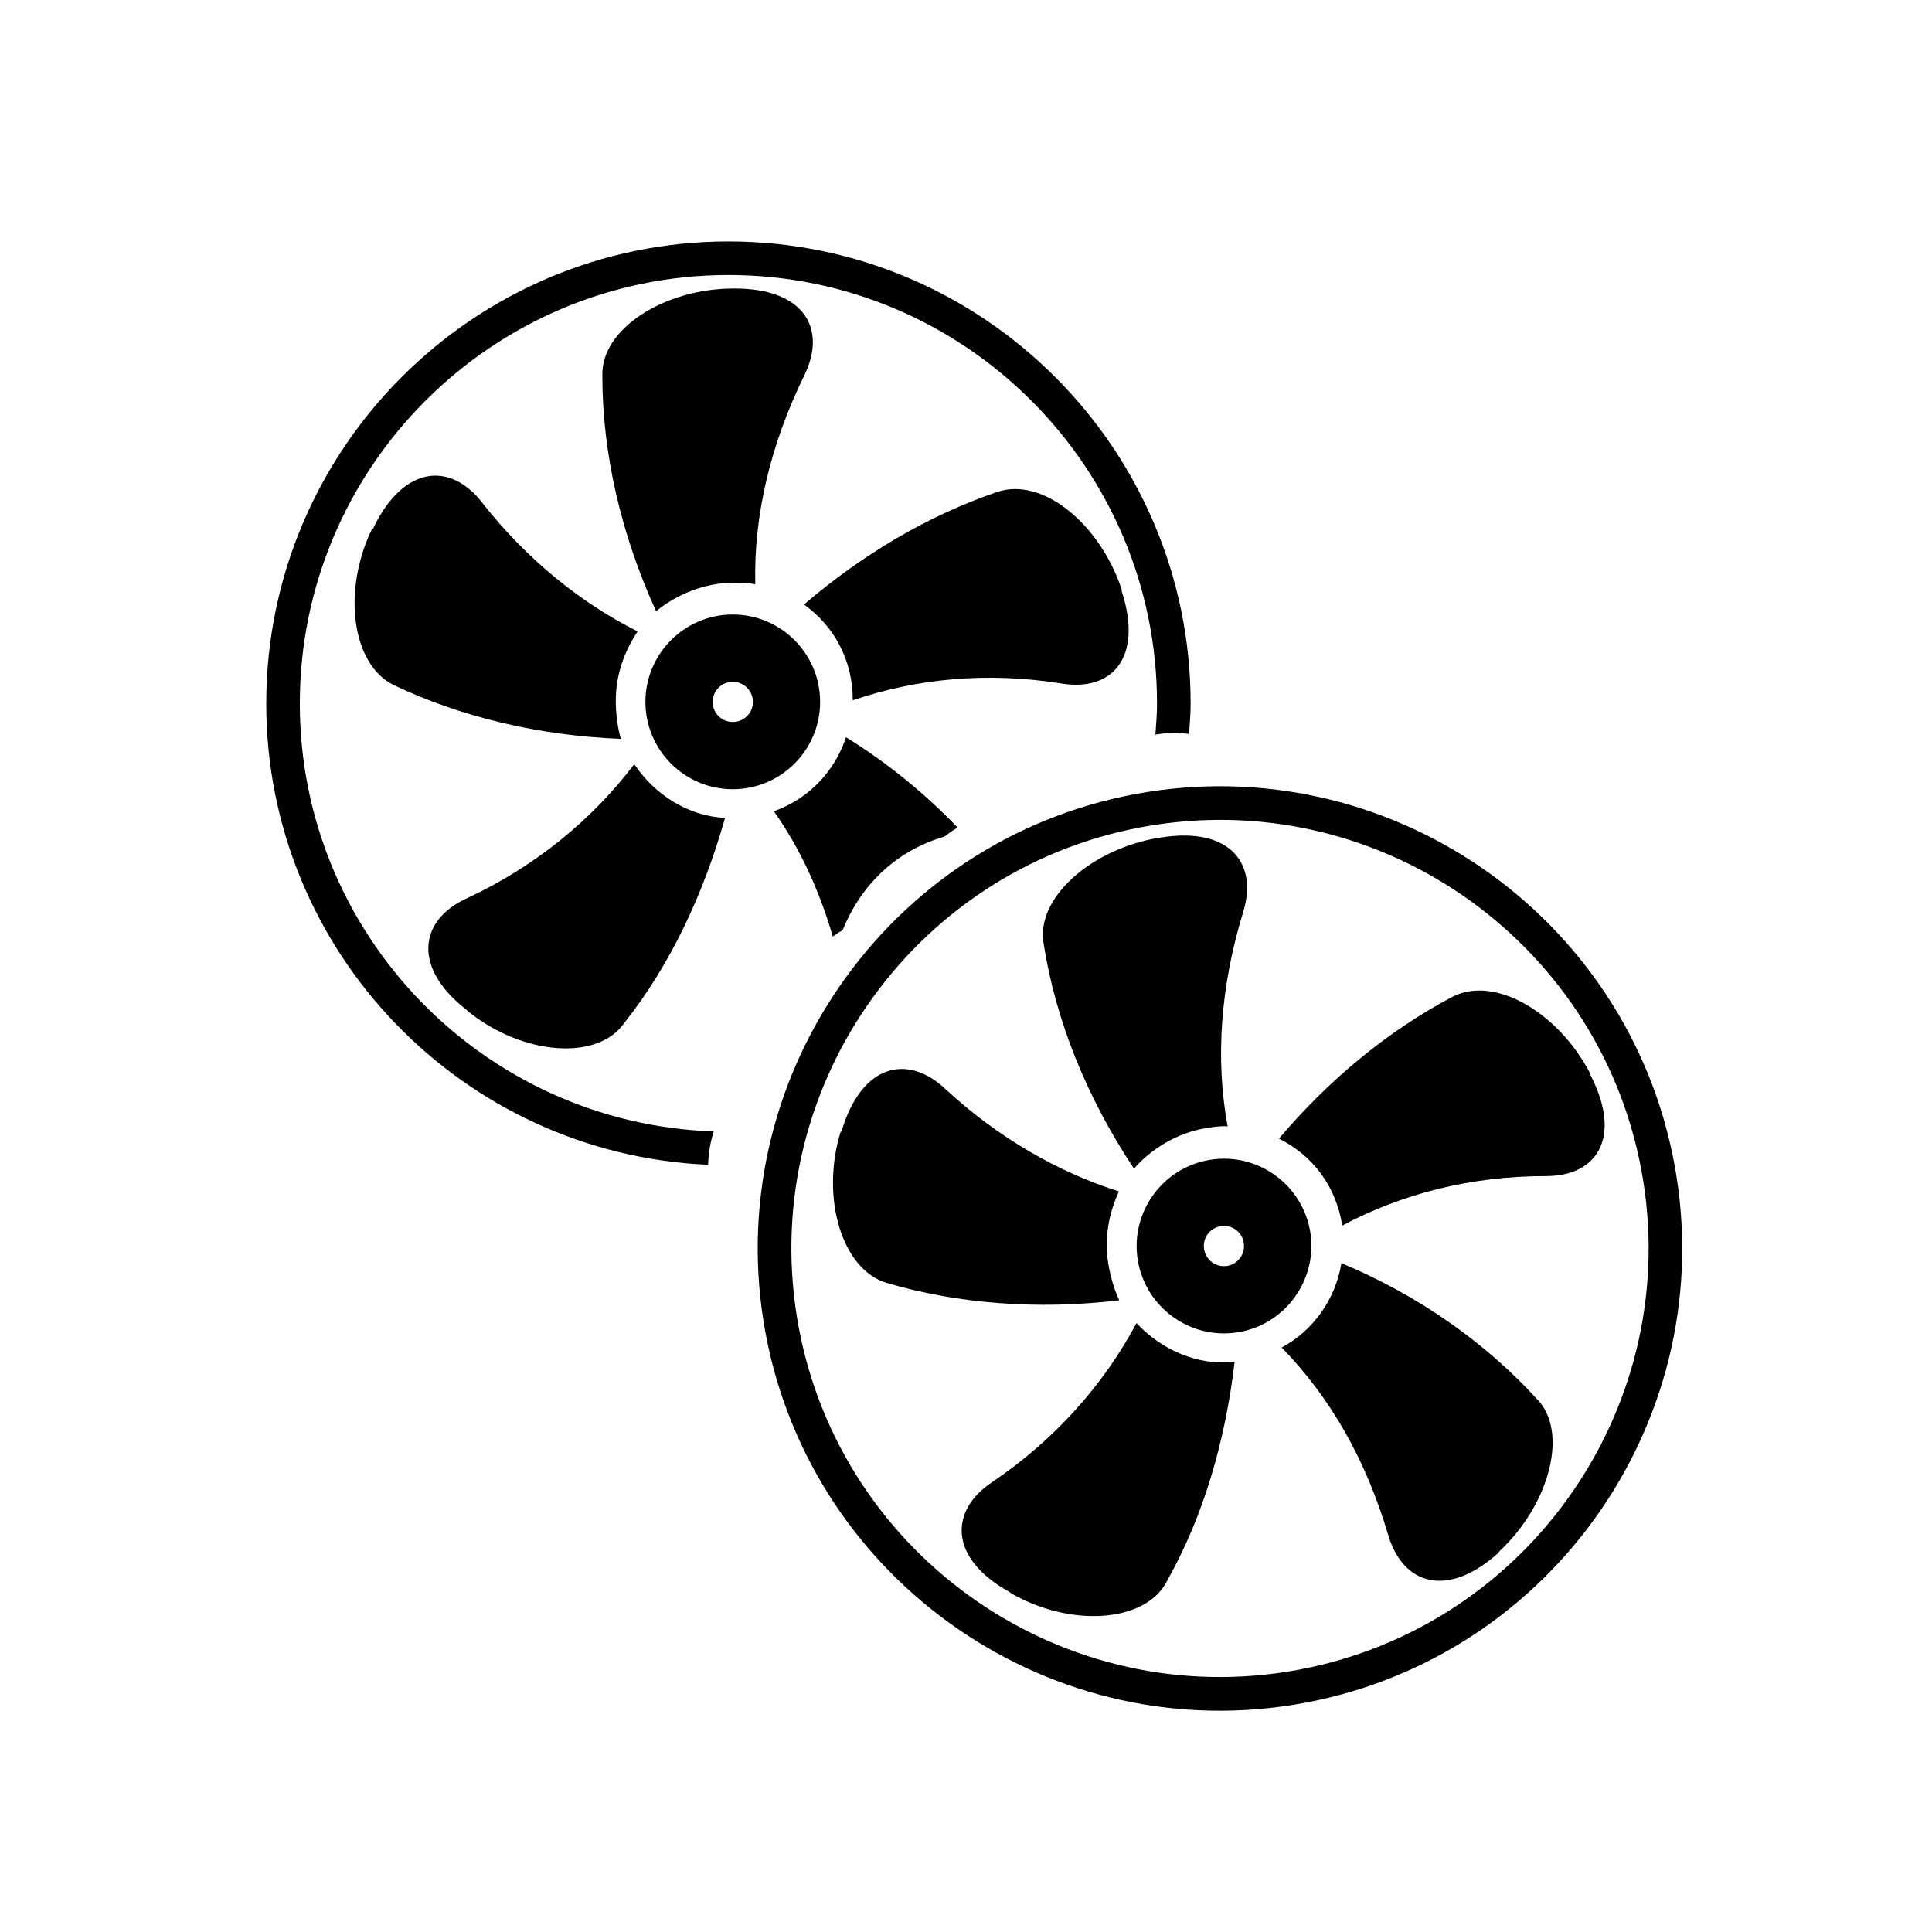<?xml version="1.0" encoding="utf-8"?>
<!-- Generator: Adobe Illustrator 15.1.0, SVG Export Plug-In . SVG Version: 6.00 Build 0)  -->
<!DOCTYPE svg PUBLIC "-//W3C//DTD SVG 1.1//EN" "http://www.w3.org/Graphics/SVG/1.1/DTD/svg11.dtd">
<svg version="1.1" id="Layer_1" xmlns="http://www.w3.org/2000/svg" xmlns:xlink="http://www.w3.org/1999/xlink" x="0px" y="0px"
	 width="37.065px" height="37.066px" viewBox="0 0 37.065 37.066" enable-background="new 0 0 37.065 37.066" xml:space="preserve">
<path fill="#010101" d="M13.975,4.632c-4.89,0-8.867,3.978-8.867,8.866c0,4.759,3.769,8.642,8.477,8.848
	c0.007-0.218,0.042-0.435,0.108-0.64c-4.403-0.149-7.941-3.769-7.941-8.208c0-4.533,3.689-8.222,8.223-8.222
	c4.533,0,8.222,3.688,8.222,8.222c0,0.199-0.016,0.396-0.031,0.594c0.124-0.016,0.243-0.037,0.376-0.037
	c0.096,0,0.179,0.018,0.27,0.025c0.013-0.192,0.03-0.386,0.03-0.582C22.842,8.61,18.864,4.632,13.975,4.632"/>
<path fill="#010101" d="M14.058,15.141c-0.924,0-1.676-0.751-1.676-1.676c0-0.924,0.752-1.676,1.676-1.676s1.676,0.752,1.676,1.676
	C15.734,14.39,14.982,15.141,14.058,15.141 M14.058,13.08c-0.213,0-0.386,0.173-0.386,0.386s0.173,0.385,0.386,0.385
	s0.387-0.172,0.387-0.385S14.271,13.08,14.058,13.08"/>
<path fill="#010101" d="M12.168,14.66c-0.806,1.063-1.902,1.968-3.225,2.58c-0.902,0.419-1.031,1.321,0,2.128L8.977,19.4
	c1.032,0.839,2.483,0.968,2.999,0.226c0.87-1.096,1.515-2.45,1.934-3.935C13.201,15.66,12.556,15.241,12.168,14.66"/>
<path fill="#010101" d="M11.814,13.435c0-0.483,0.161-0.937,0.419-1.322c-1.097-0.548-2.128-1.387-2.967-2.45
	C8.654,8.856,7.752,8.919,7.17,10.114c0,0,0,0.032-0.032,0.032c-0.58,1.192-0.386,2.61,0.42,2.999
	c1.289,0.611,2.773,0.967,4.353,1.03C11.846,13.951,11.814,13.693,11.814,13.435"/>
<path fill="#010101" d="M16.166,17.844c0.337-0.831,0.989-1.512,1.955-1.795c0.08-0.06,0.158-0.123,0.252-0.171
	c-0.622-0.649-1.34-1.238-2.142-1.734c-0.225,0.678-0.741,1.193-1.385,1.419c0.506,0.717,0.874,1.524,1.132,2.406
	C16.032,17.918,16.104,17.886,16.166,17.844"/>
<path fill="#010101" d="M21.519,11.339v-0.032c-0.419-1.258-1.516-2.161-2.386-1.87c-1.322,0.451-2.579,1.192-3.708,2.16
	c0.58,0.419,0.935,1.063,0.935,1.838c1.225-0.419,2.58-0.549,3.999-0.323C21.326,13.274,21.938,12.628,21.519,11.339"/>
<path fill="#010101" d="M14.103,5.535h-0.032c-1.322,0-2.547,0.773-2.515,1.677c0,1.483,0.355,3.031,1.031,4.514
	c0.388-0.321,0.936-0.547,1.484-0.547c0.161,0,0.29,0,0.419,0.032c-0.033-1.322,0.291-2.677,0.935-3.999
	C15.876,6.308,15.425,5.535,14.103,5.535"/>
<path fill="#010101" d="M24.803,32.708c-4.828,0.771-9.383-2.529-10.155-7.357c-0.77-4.829,2.53-9.384,7.358-10.156
	c4.829-0.77,9.384,2.531,10.155,7.359S29.632,31.936,24.803,32.708 M22.108,15.833c-4.477,0.715-7.537,4.938-6.822,9.415
	c0.715,4.478,4.938,7.537,9.416,6.822c4.477-0.715,7.538-4.938,6.823-9.416C30.81,18.178,26.586,15.117,22.108,15.833"/>
<path fill="#010101" d="M23.746,25.56c-0.912,0.146-1.773-0.478-1.919-1.391c-0.145-0.914,0.479-1.773,1.391-1.919
	c0.913-0.146,1.773,0.478,1.92,1.39C25.282,24.552,24.659,25.415,23.746,25.56 M23.42,23.524c-0.21,0.032-0.354,0.23-0.32,0.441
	c0.034,0.21,0.232,0.354,0.442,0.321c0.21-0.034,0.354-0.233,0.319-0.443C23.83,23.633,23.631,23.49,23.42,23.524"/>
<path fill="#010101" d="M21.26,24.229c-0.076-0.478,0.012-0.95,0.206-1.372c-1.169-0.369-2.32-1.034-3.316-1.953
	c-0.732-0.699-1.614-0.493-1.998,0.777c0,0,0.005,0.032-0.027,0.037c-0.385,1.269,0.03,2.641,0.887,2.895
	c1.37,0.402,2.891,0.519,4.461,0.333C21.373,24.733,21.301,24.484,21.26,24.229 M23.133,21.644c0.158-0.026,0.287-0.046,0.419-0.034
	c-0.24-1.301-0.136-2.688,0.293-4.096c0.304-0.963-0.265-1.655-1.569-1.447l-0.033,0.004c-1.305,0.209-2.393,1.166-2.218,2.053
	c0.233,1.466,0.828,2.938,1.73,4.296C22.086,22.039,22.592,21.731,23.133,21.644 M25.735,24.233
	c-0.117,0.704-0.545,1.295-1.146,1.619c0.937,0.961,1.618,2.158,2.042,3.593c0.285,0.966,1.143,1.221,2.113,0.348l0.027-0.037
	c0.965-0.904,1.33-2.303,0.709-2.922C28.491,25.751,27.204,24.847,25.735,24.233 M30.515,20.628l-0.006-0.031
	c-0.611-1.176-1.838-1.896-2.65-1.471c-1.234,0.653-2.36,1.584-3.323,2.718c0.641,0.321,1.093,0.902,1.215,1.668
	c1.143-0.608,2.459-0.948,3.899-0.949C30.628,22.57,31.132,21.835,30.515,20.628 M21.804,25.383
	c-0.628,1.178-1.568,2.241-2.777,3.056c-0.826,0.555-0.811,1.467,0.336,2.1l0.036,0.028c1.151,0.665,2.604,0.563,2.997-0.25
	c0.687-1.22,1.11-2.66,1.29-4.19C22.981,26.207,22.278,25.895,21.804,25.383"/>
</svg>
